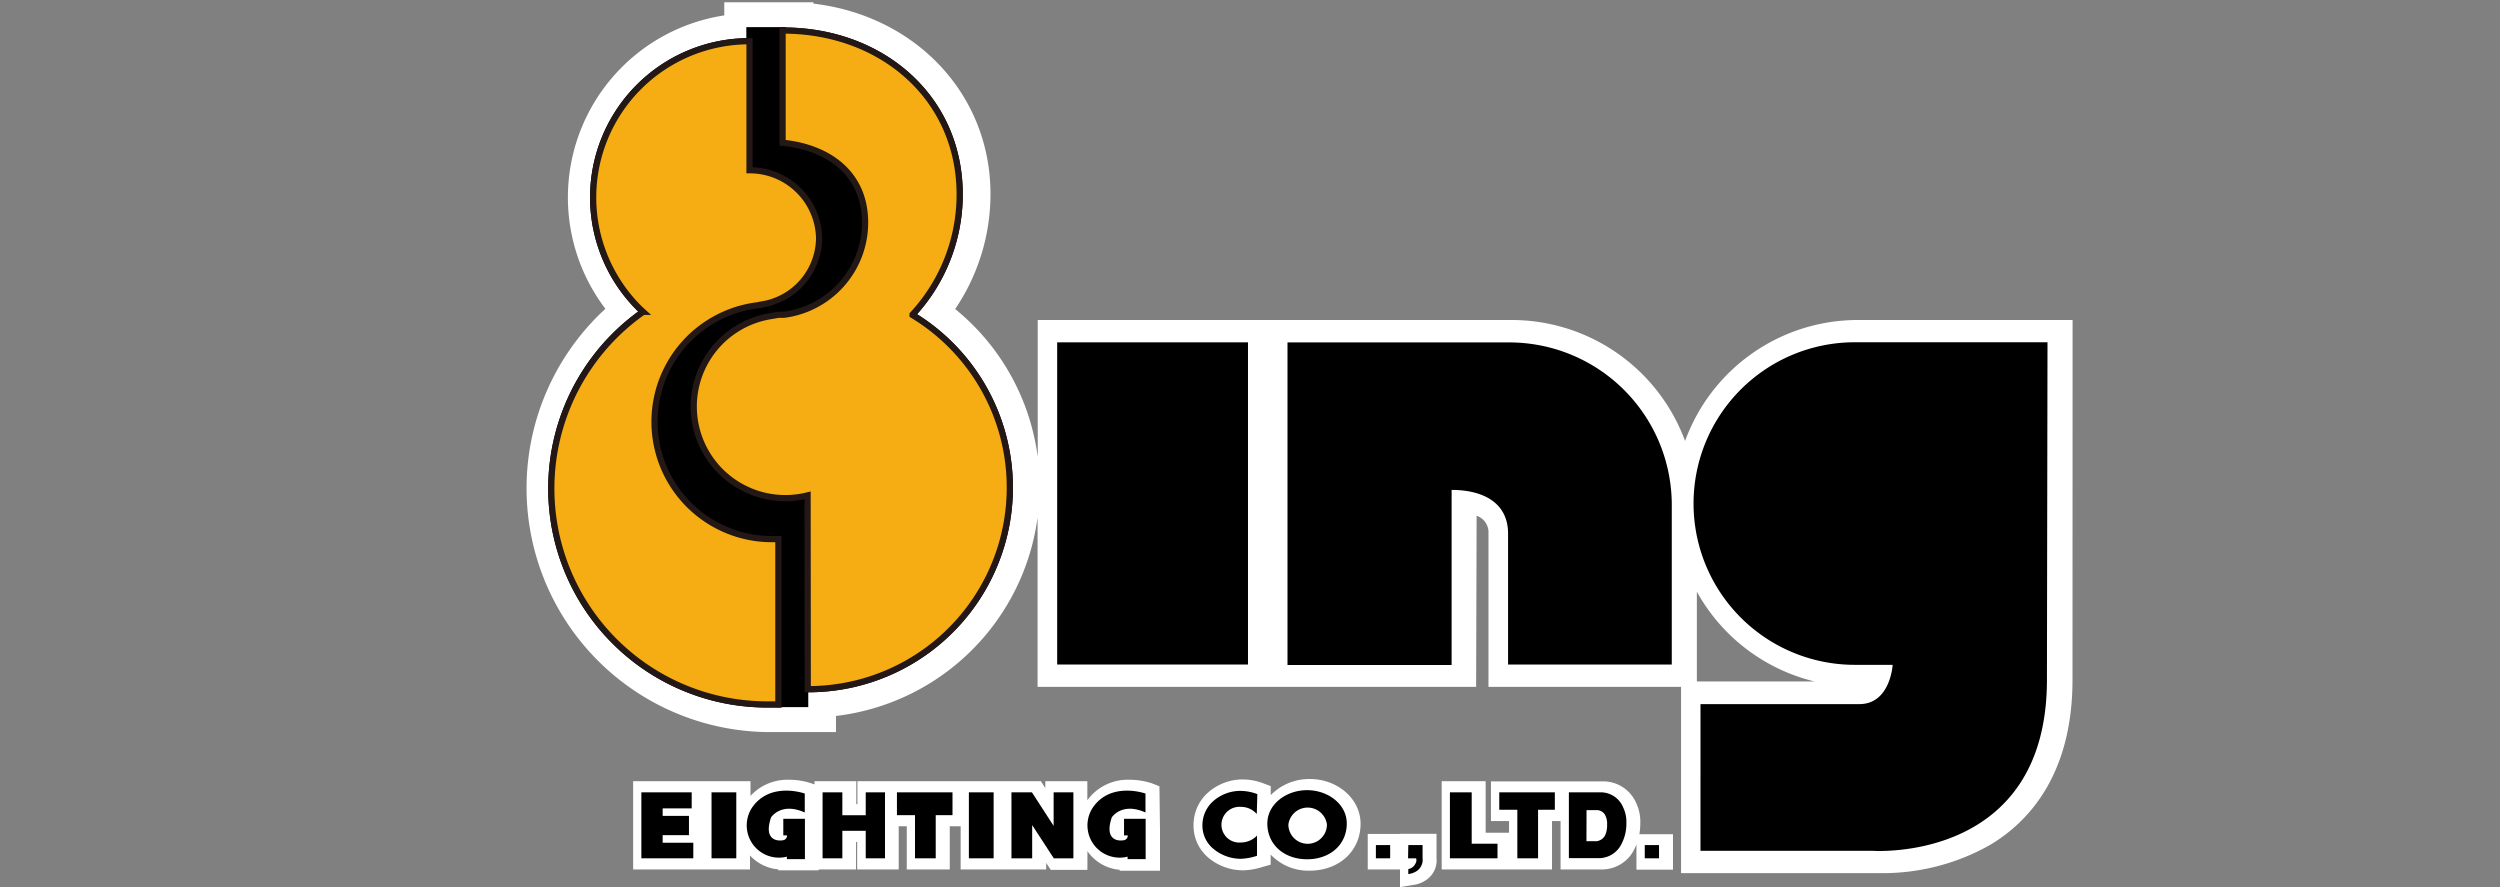 <?xml version="1.0" encoding="UTF-8"?> <svg xmlns="http://www.w3.org/2000/svg" width="310" height="110" viewBox="0 0 310 110"><rect x="0" y="0" width="310" height="110" fill="#808080" stroke="none"/><defs><style>.a{fill:#fff;}.b,.c{stroke:#000;stroke-width:0.77px;}.c{fill:#231815;}.d{fill:#f5ad13;stroke:#231815;stroke-width:0.77px;}</style></defs><path class="a" d="M230.36,39.68a22.8,22.8,0,0,0-21.41,15,22.93,22.93,0,0,0-21.47-15h-58.8v17a28.34,28.34,0,0,0-10.24-18.36,25.41,25.41,0,0,0,4.38-14.26c0-12.36-9.26-22.11-21.95-23.61V.28H89.81V1.91A22.83,22.83,0,0,0,75.07,38.29,30.23,30.23,0,0,0,95.54,90.78l.93,0h7.19v-2a28.63,28.63,0,0,0,25-24.61v21h54.38l.06-21.22a2.18,2.18,0,0,1,1.47,2.22v19h23.88v23.1h24l1,0a27,27,0,0,0,13.32-3.5c4.67-2.78,10.22-8.6,10.22-20.48L257,39.68ZM225,84.5H210.41V73.37A22.82,22.82,0,0,0,225,84.5Z"></path><path class="a" d="M173.6,103.41h-4v4.4h4V110l1.59-.26a3.53,3.53,0,0,0,1.53-.54,2.94,2.94,0,0,0,1.41-2.81v-3H173.6Z"></path><path class="a" d="M203.4,102a5.46,5.46,0,0,0-.52-2.44,4.46,4.46,0,0,0-4-2.67h-14v4.92h2.24v1.45h-2.9V96.87h-5.45v10.94h13.68v-6h1.06v6h5.26a4.48,4.48,0,0,0,3.6-2,6.16,6.16,0,0,0,.55-1.1v3.13h4.53v-4.4h-4.17A8.68,8.68,0,0,0,203.4,102Z"></path><path class="a" d="M162.42,96.6a6.65,6.65,0,0,0-4.85,2V97.48l-.9-.34a7.28,7.28,0,0,0-2.59-.49,6.48,6.48,0,0,0-4.33,1.67,5.35,5.35,0,0,0-1.75,4,5.16,5.16,0,0,0,1.93,4.11,6.68,6.68,0,0,0,4.22,1.49,8.53,8.53,0,0,0,2.41-.42l1-.28v-1.26a6.4,6.4,0,0,0,4.85,2c3.65,0,6.3-2.44,6.3-5.81C168.72,99.08,165.89,96.6,162.42,96.6Z"></path><path class="a" d="M142.83,97.13a9,9,0,0,0-2.76-.44,6.19,6.19,0,0,0-5.24,2.54V96.87h-5.21v.86l-.55-.86H106.32v2.84h-.14V96.87H101v.4l-.39-.14a9,9,0,0,0-2.76-.44,6.24,6.24,0,0,0-4.79,2V96.87H78.51v10.94H93v-1.73a5.38,5.38,0,0,0,3.51,1.72v.12h5v-.11h4.64V104.4h.14v3.41h5.15v-5.35h1v5.35h5.33v-5.35h1.35v5.35h10.61V107l.56.86h4.55v-2.32a5.37,5.37,0,0,0,4,2.31v.12h5v-5h0l-.07-5.47Zm-55.67,6v-1.5h0v1.5Z"></path><polygon class="b" points="96.56 87.3 99.84 87.3 99.84 58.41 112.56 25.38 97.06 14 97.06 3.75 92.93 3.75 92.93 31.18 81.32 44.13 79.31 63.43 92.48 74.03 96.61 84.97 96.56 87.3"></polygon><path class="c" d="M100.14,61.43a11.36,11.36,0,1,1-4.6-22.23l1-.17.67,0a11.53,11.53,0,0,0,10.06-11.43c0-6-4.42-9.31-10.23-9.9l0-13.91C109.19,3.75,119,12,119,24.12A21.88,21.88,0,0,1,113.16,39l0,.07a25,25,0,0,1-13,46.39Z"></path><path class="c" d="M101.57,29.52a8.6,8.6,0,0,0-8.63-8.41l0-16A19.37,19.37,0,0,0,79.4,38.35l0,0,.35.32a26.77,26.77,0,0,0,15.4,48.68l1.37,0V66.85l-.71,0a14.55,14.55,0,0,1-1.3-29.05l-.38,0A8.41,8.41,0,0,0,101.57,29.52Z"></path><path class="d" d="M100.14,61.43a11.36,11.36,0,1,1-4.6-22.23l1-.17.67,0a11.53,11.53,0,0,0,10.06-11.43c0-6-4.42-9.31-10.23-9.9l0-13.91C109.19,3.75,119,12,119,24.12A21.88,21.88,0,0,1,113.16,39l0,.07a25,25,0,0,1-13,46.39Z"></path><path class="d" d="M101.57,29.52a8.6,8.6,0,0,0-8.63-8.41l0-16A19.37,19.37,0,0,0,79.4,38.35l0,0,.35.32a26.77,26.77,0,0,0,15.4,48.68l1.37,0V66.85l-.71,0a14.55,14.55,0,0,1-1.3-29.05l-.38,0A8.41,8.41,0,0,0,101.57,29.52Z"></path><rect x="131.09" y="42.45" width="23.66" height="39.95"></rect><path d="M180,60.75c3.86,0,7,1.56,7,5.41V82.4H207.3V62.62a20.16,20.16,0,0,0-20.16-20.16H159.65v40H180Z"></path><path d="M253.89,42.44H230a20,20,0,0,0-20,20h0a20,20,0,0,0,20,20h4.69s-.28,4.87-4.13,4.87h-19.7V105.5h21.31s21.65,1.56,21.65-21.2Z"></path><polygon points="85.77 98.25 85.77 100.24 82.17 100.24 82.17 101.17 85.43 101.17 85.43 103.56 82.17 103.56 82.17 104.5 85.97 104.5 85.97 106.43 79.53 106.43 79.53 98.25 85.77 98.25"></polygon><polygon points="102 98.25 104.45 98.25 104.45 101.09 107.35 101.09 107.35 98.25 109.74 98.25 109.74 106.43 107.35 106.43 107.35 103.02 104.45 103.02 104.45 106.43 102 106.43 102 98.25"></polygon><polygon points="118.11 98.25 118.11 101.08 116.03 101.08 116.03 106.43 113.46 106.43 113.46 101.08 111.22 101.08 111.22 98.25 118.11 98.25"></polygon><polygon points="127.96 98.25 130.65 102.41 130.65 98.25 133.1 98.25 133.1 106.43 130.67 106.43 127.99 102.31 127.99 106.43 125.42 106.43 125.42 98.25 127.96 98.25"></polygon><rect x="170.61" y="104.79" width="1.77" height="1.64"></rect><path d="M174.63,104.79h1.77v1.6a1.7,1.7,0,0,1-.71,1.61,2.36,2.36,0,0,1-1.06.38v-.62a1.19,1.19,0,0,0,.87-.65.8.8,0,0,0,.1-.68h-1Z"></path><polygon points="182.49 98.25 182.49 104.62 185.69 104.62 185.69 106.43 179.79 106.43 179.79 98.25 182.49 98.25"></polygon><path d="M194.54,98.25h4a3,3,0,0,1,2.75,1.91,4,4,0,0,1,.38,1.82,5.4,5.4,0,0,1-.79,3,3.14,3.14,0,0,1-2.46,1.43h-3.88V98.25m2.18,6.06h1a1.35,1.35,0,0,0,1.34-.79,3,3,0,0,0,.22-1.25A2.29,2.29,0,0,0,199,101a1.2,1.2,0,0,0-1.12-.54h-1.15Z"></path><rect x="120.14" y="98.25" width="3.07" height="8.18"></rect><path d="M155.84,100.94a2.61,2.61,0,0,0-2-.89,2.23,2.23,0,0,0-2.38,2.23,2.21,2.21,0,0,0,2.41,2.19,2.77,2.77,0,0,0,2-.86v2.51a7.28,7.28,0,0,1-2,.37,5.29,5.29,0,0,1-3.34-1.18,3.74,3.74,0,0,1-1.43-3,4,4,0,0,1,1.31-2.94,5.07,5.07,0,0,1,3.39-1.3,6.08,6.08,0,0,1,2.11.4Z"></path><path d="M167,102.12c0,2.6-2.06,4.43-4.92,4.43s-4.93-1.83-4.93-4.43c0-2.43,2.37-4.14,4.93-4.14s4.92,1.71,4.92,4.14m-7.24.12a2.39,2.39,0,1,0,4.78,0,2.41,2.41,0,0,0-4.78,0Z"></path><path d="M97.57,106.25v.28h2.24v-5H97.13v2.06h.46a.57.57,0,0,1-.5.6c-.56.11-2.47.11-1.48-2.83,0,0,1.23-1.94,4.18-.61l0-2.35s-4.22-1.52-6.49,1.68a4,4,0,0,0,4.3,6.14"></path><polygon points="192.8 98.25 192.8 100.41 190.72 100.41 190.72 106.43 188.15 106.43 188.15 100.41 185.91 100.41 185.91 98.25 192.8 98.25"></polygon><path d="M139.82,106.25v.28h2.24v-5h-2.68v2.06h.46a.57.57,0,0,1-.51.6c-.55.11-2.46.11-1.47-2.83,0,0,1.23-1.94,4.18-.61l0-2.35s-4.23-1.52-6.49,1.68a4,4,0,0,0,4.3,6.14"></path><rect x="203.95" y="104.79" width="1.77" height="1.64"></rect><rect x="88.23" y="98.25" width="3.07" height="8.18"></rect></svg> 